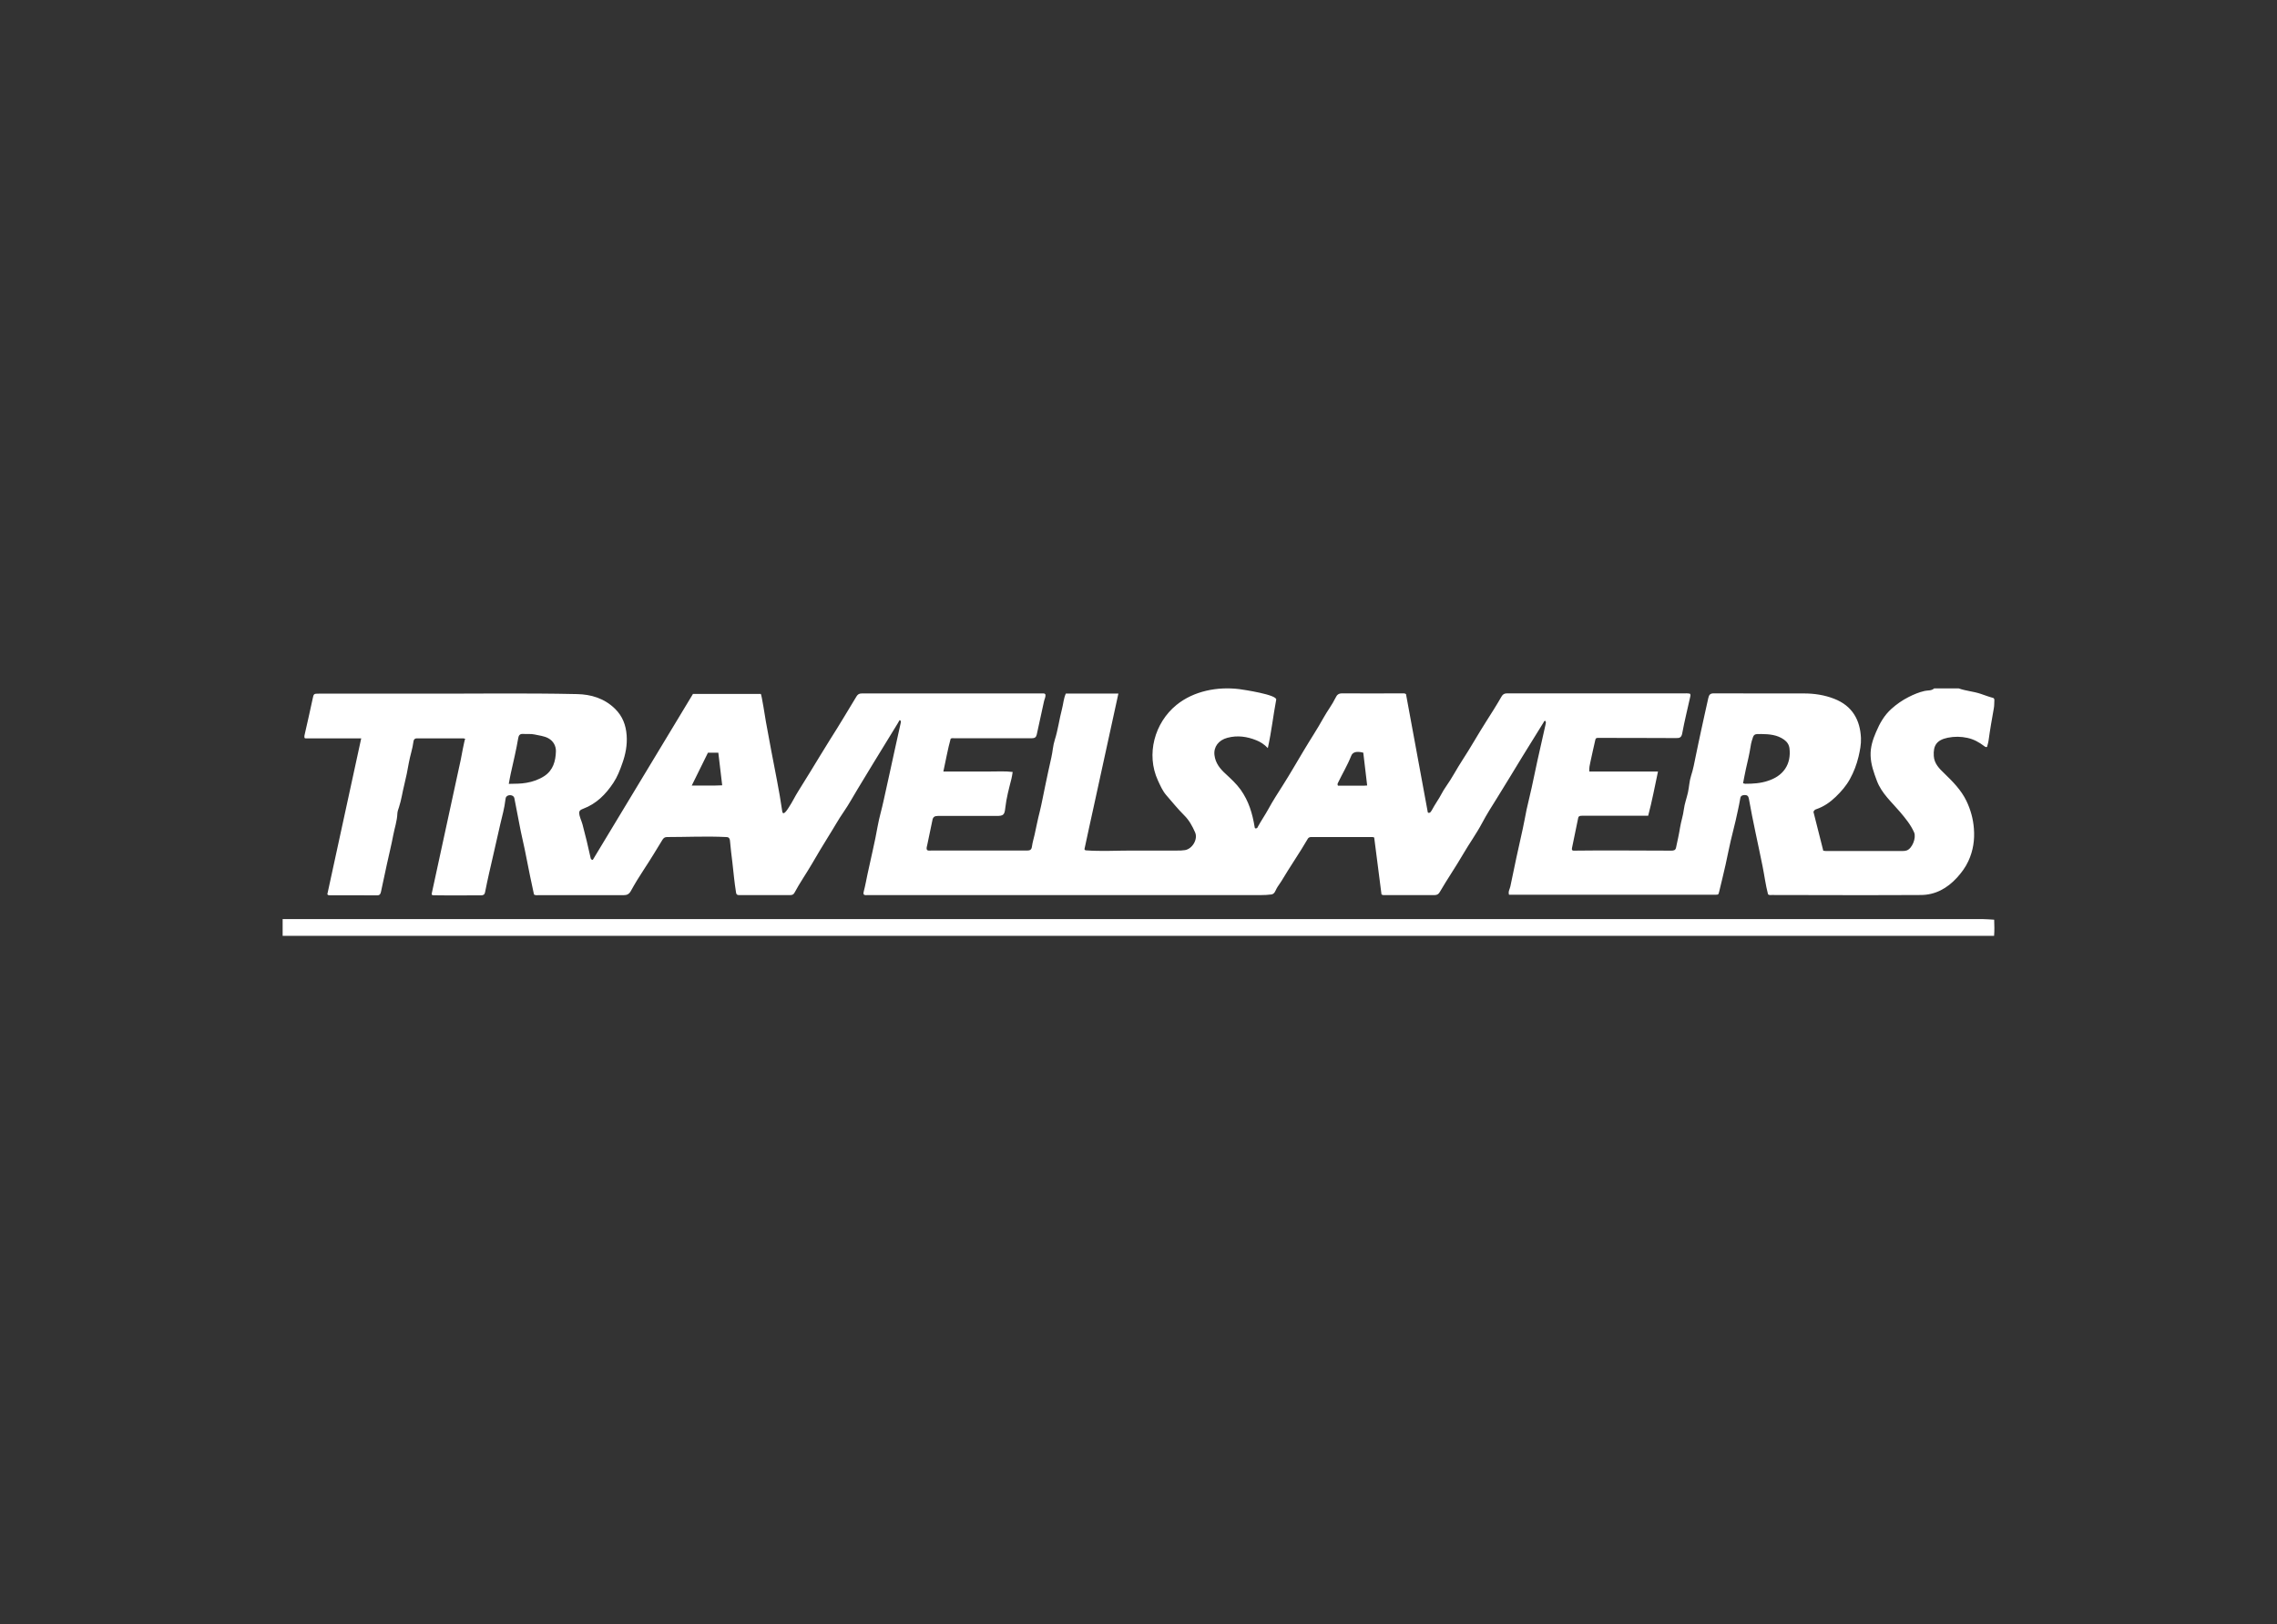 <?xml version="1.0" encoding="UTF-8"?>
<svg id="Layer_2" data-name="Layer 2" xmlns="http://www.w3.org/2000/svg" viewBox="0 0 252.64 180.2">
  <rect x="0" y="0" width="252.64" height="180.2" fill="#333333" stroke="none"/>
  <defs>
    <style>
      .cls-1 {
        fill: none;
      }

      .cls-2 {
        fill: #fff;
      }
    </style>
  </defs>
  <g id="Layer_2-2" data-name="Layer 2">
    <g>
      <rect class="cls-1" width="252.64" height="180.2"/>
      <g>
        <path class="cls-2" d="m214.59,76.38h2.74c.79.28,1.63.33,2.43.6.45.15.91.33,1.37.45.11.03.15.13.15.24-.02.31,0,.62-.06.92-.21,1.18-.42,2.36-.58,3.55-.03.25-.12.5-.17.73-.17.05-.23-.03-.33-.1-.55-.42-1.15-.75-1.84-.9-.73-.16-1.44-.17-2.19-.02-1.26.26-1.62.89-1.55,2.03.05.84.61,1.4,1.18,1.94.94.91,1.86,1.84,2.44,3.04.47.98.75,2,.83,3.07.1,1.25-.08,2.45-.61,3.6-.32.7-.77,1.3-1.28,1.86-1.09,1.18-2.4,1.91-4.02,1.91-5.5.03-11,.01-16.5,0-.15,0-.3.03-.43-.07-.27-1.03-.4-2.09-.61-3.13-.5-2.5-1.08-4.99-1.52-7.5-.05-.26-.17-.4-.46-.39-.26,0-.45.08-.49.36-.07.46-.18.91-.27,1.36-.3,1.5-.74,2.98-1.04,4.49-.2,1.01-.43,2.01-.67,3.01-.12.51-.24,1.02-.37,1.53-.08.31-.08.3-.4.31-.28,0-.56,0-.84,0h-22.07c-.12-.36.09-.63.15-.93.21-1.05.44-2.1.66-3.15.24-1.09.48-2.17.72-3.26.16-.7.27-1.41.42-2.11.17-.81.39-1.61.56-2.42.21-1,.42-2,.64-3,.29-1.32.6-2.64.89-3.96.03-.15.11-.33-.03-.47-.13.02-.15.12-.19.2-.78,1.25-1.56,2.5-2.33,3.76-.95,1.54-1.87,3.1-2.84,4.64-.56.89-1.13,1.79-1.63,2.73-.63,1.19-1.43,2.29-2.11,3.46-.83,1.43-1.77,2.79-2.6,4.22-.13.23-.3.33-.58.33-1.83-.01-3.66,0-5.49,0-.12,0-.25.03-.39-.08-.27-2.1-.54-4.22-.81-6.31-.11-.03-.14-.05-.18-.05-2.28,0-4.55,0-6.83,0-.15,0-.29.07-.35.18-.47.8-.96,1.59-1.47,2.37-.5.78-1,1.56-1.47,2.35-.17.29-.39.54-.55.85-.12.23-.21.57-.56.62-.38.05-.76.07-1.15.07-14.54,0-29.09,0-43.63,0-.14,0-.3.04-.44-.06-.06-.12-.03-.25,0-.36.17-.64.28-1.29.42-1.94.37-1.76.81-3.51,1.12-5.29.17-.95.46-1.89.66-2.84.24-1.1.48-2.21.73-3.31.15-.7.3-1.41.46-2.11.23-1.05.47-2.11.7-3.16.02-.11.09-.28-.12-.34-.07.12-.13.24-.2.35-.91,1.49-1.83,2.98-2.74,4.47-.58.96-1.16,1.91-1.74,2.87-.49.81-.95,1.66-1.49,2.44-.62.89-1.14,1.85-1.72,2.76-.63,1-1.23,2.03-1.83,3.05-.63,1.08-1.35,2.11-1.94,3.21-.12.23-.29.26-.5.26-1.87,0-3.74,0-5.61,0-.1,0-.22,0-.29-.08-.06-.06-.08-.16-.09-.25-.18-1.09-.27-2.2-.4-3.3-.1-.78-.19-1.56-.26-2.34-.01-.15-.04-.33-.17-.41-.07-.05-.16-.05-.25-.06-2.18-.11-4.39,0-6.57,0-.23,0-.37.09-.5.29-.68,1.12-1.36,2.24-2.08,3.33-.5.76-.98,1.54-1.42,2.34-.2.37-.43.49-.83.49-3.14,0-6.29,0-9.43,0-.17,0-.34.03-.5-.07-.15-.69-.3-1.38-.44-2.07-.2-.98-.39-1.97-.59-2.95-.18-.88-.4-1.75-.56-2.63-.19-1.02-.39-2.04-.59-3.05-.07-.37-.68-.44-.9-.14-.06.09-.07.2-.09.31-.1.92-.36,1.82-.57,2.72-.26,1.14-.53,2.29-.78,3.43-.14.66-.31,1.31-.45,1.96-.16.72-.32,1.44-.46,2.17-.05.26-.2.34-.46.34-1.75-.01-3.51.02-5.26-.01-.07,0-.16-.01-.19-.08-.02-.04-.01-.09,0-.14.9-4.13,1.79-8.27,2.69-12.41.17-.8.35-1.59.52-2.39.04-.21.43-2.33.5-2.33-.12-.04-.16-.06-.2-.06-1.73,0-3.45,0-5.18,0-.22,0-.34.14-.36.34-.1.81-.38,1.59-.52,2.39-.14.81-.3,1.61-.5,2.41-.21.83-.32,1.68-.59,2.5-.08.23-.17.48-.18.71-.03.83-.31,1.6-.46,2.41-.2,1.07-.47,2.13-.7,3.2-.22,1.01-.43,2.02-.65,3.03-.05.24-.11.44-.46.43-1.71-.02-3.43,0-5.14-.01-.13,0-.28.03-.36-.11,1.25-5.74,2.49-11.47,3.76-17.3-2.05,0-4.11,0-6.16,0-.03,0-.07,0-.1-.02-.02-.02-.03-.05-.04-.07-.02-.12,0-.24.03-.35.29-1.3.6-2.59.87-3.9.13-.61.11-.62.74-.62,3.62,0,7.25,0,10.87,0,5.91.02,11.82-.08,17.73.05,1.56.03,3.04.47,4.22,1.63.84.82,1.21,1.82,1.29,2.94.08,1.07-.12,2.12-.49,3.14-.26.74-.54,1.47-.98,2.13-.85,1.29-1.89,2.33-3.35,2.88-.25.1-.45.18-.44.47,0,.39.26.88.36,1.26.33,1.22.62,2.45.89,3.68.02.12.05.25.25.27,3.69-6.12,7.39-12.25,11.12-18.42h7.52c.09,0,.52,2.81.57,3.08.19,1.05.39,2.1.58,3.14.42,2.26.91,4.52,1.23,6.79.09.64.63-.26.75-.45.38-.57.67-1.2,1.04-1.78.44-.71.88-1.42,1.32-2.13.74-1.19,1.44-2.39,2.19-3.57,1.01-1.58,1.97-3.2,2.94-4.8.14-.23.3-.33.58-.33,6.67,0,13.33,0,20,0,.12,0,.25-.04.37.08.08.29-.1.54-.15.82-.26,1.23-.54,2.45-.8,3.67-.07.3-.23.4-.55.4-2.86-.01-5.72,0-8.57,0-.14,0-.3-.04-.43.05-.33,1.18-.53,2.38-.81,3.64.9,0,1.75,0,2.59,0s1.72-.01,2.57,0c.83.01,1.67-.06,2.53.05-.05.3-.08.54-.14.77-.27,1.07-.56,2.13-.68,3.23-.08.76-.21.88-.97.88-2.17,0-4.34,0-6.52,0-.36,0-.53.13-.59.45-.19.91-.39,1.82-.57,2.73-.04.19-.13.4-.04.59.14.11.29.07.44.07,1.67,0,3.34,0,5.01,0,1.88,0,3.75,0,5.63,0,.34,0,.52-.07.57-.45.06-.44.19-.87.29-1.3.19-.85.35-1.7.57-2.55.23-.92.39-1.85.59-2.78.23-1.08.45-2.17.7-3.24.15-.65.18-1.33.38-1.95.36-1.13.5-2.29.8-3.43.15-.57.18-1.17.43-1.72,1.93,0,3.84,0,5.83,0-.91,4.17-1.82,8.34-2.73,12.51-.34,1.56-.69,3.12-1.02,4.69,0,.04-.02.07,0,.11.03.07.11.08.18.09,1.67.12,3.38.02,5.05.02s3.37,0,5.06,0c.28,0,.56,0,.85-.05.81-.13,1.46-1.21,1.12-1.97-.3-.69-.67-1.36-1.21-1.89-.71-.71-1.34-1.49-2-2.25-.41-.48-.65-1.05-.92-1.63-1.32-2.88-.38-6.38,2.07-8.37,1.92-1.56,4.57-2.05,6.98-1.75.45.06,4.19.62,4.08,1.17-.33,1.75-.52,3.52-.93,5.37-.42-.44-.84-.69-1.26-.86-1.03-.42-2.11-.58-3.23-.28-.98.26-1.54,1.01-1.43,1.92.11.9.62,1.52,1.26,2.1.58.54,1.18,1.09,1.64,1.73.91,1.28,1.31,2.64,1.56,4.16,0,.03.01.07.03.1.04.06.13.05.2.02s.1-.1.13-.17c.37-.68.81-1.31,1.18-1.99.49-.9,1.06-1.77,1.61-2.64.8-1.26,1.54-2.56,2.31-3.84.72-1.21,1.5-2.38,2.18-3.61.42-.76.96-1.45,1.34-2.23.15-.33.34-.48.72-.48,2.22.02,4.44,0,6.65,0,.13,0,.28-.03.44.08.77,4.19,1.55,8.39,2.32,12.58.03.16.06.33.09.49,0,.03,0,.05.03.07.03.03.07.04.12.04.14-.02.22-.15.29-.27.2-.34.38-.69.6-1.01.36-.52.61-1.12.98-1.63.67-.94,1.19-1.97,1.82-2.93.93-1.42,1.75-2.9,2.66-4.32.58-.91,1.16-1.82,1.69-2.75.14-.24.31-.35.6-.35,6.53,0,13.06,0,19.58,0,.25,0,.5-.02.73.04.08.12.05.22.03.32-.3,1.36-.64,2.71-.89,4.07-.09.48-.3.54-.7.53-2.88-.02-5.76-.01-8.64-.02-.16,0-.26.02-.3.2-.18.82-.38,1.64-.55,2.47-.07.32-.15.65-.12,1.06h7.62c-.36,1.68-.66,3.3-1.09,4.91-.17,0-.3,0-.44,0-2.3,0-4.61,0-6.91,0-.13,0-.29.01-.37.12-.03.04-.04.1-.05.15-.23,1.1-.45,2.2-.68,3.3-.02.09-.03.2.04.26.05.04.11.04.17.04,3.6-.05,7.21,0,10.81,0,.25,0,.46-.04.52-.32.16-.75.33-1.49.45-2.25.11-.68.34-1.33.42-2.01.08-.64.32-1.26.46-1.9.13-.61.15-1.24.34-1.82.24-.74.38-1.5.53-2.25.18-.93.4-1.86.59-2.79.25-1.19.53-2.39.79-3.58.08-.35.19-.53.6-.53,3.34.02,6.68,0,10.02.01,1.15,0,2.27.17,3.35.59,2.03.79,2.88,2.37,2.97,4.35.03.71-.11,1.39-.27,2.08-.21.87-.52,1.69-.95,2.47-.41.75-.96,1.38-1.57,1.97-.63.61-1.32,1.09-2.16,1.38-.13.04-.25.11-.32.3.36,1.41.73,2.86,1.09,4.31.12.01.19.03.27.03,2.85,0,5.69,0,8.54,0,.15,0,.3-.01.44-.06.61-.2,1.09-1.4.83-2-.38-.86-.96-1.56-1.56-2.27-.93-1.1-2.04-2.05-2.57-3.45-.34-.91-.67-1.81-.7-2.8-.03-.93.24-1.78.6-2.61.41-.97.91-1.87,1.72-2.59.58-.52,1.2-.95,1.89-1.3.57-.29,1.16-.54,1.79-.68.35-.08.74,0,1.04-.27Zm-158.14,10.59c.7-.02,1.33,0,1.97-.12.71-.12,1.38-.36,1.98-.75.98-.65,1.25-1.67,1.28-2.75.01-.59-.28-1.13-.84-1.44-.47-.26-1.02-.3-1.53-.42-.4-.09-.84-.03-1.26-.06-.35-.03-.5.14-.55.45-.22,1.32-.54,2.63-.83,3.94-.08.36-.14.72-.22,1.15Zm136.94-.07c.13.03.2.06.26.06.85,0,1.7-.05,2.52-.33.76-.25,1.43-.65,1.89-1.32.46-.68.58-1.46.49-2.27-.05-.42-.27-.74-.61-.98-.76-.54-1.64-.61-2.53-.62-.81-.01-.82,0-1.04.75-.06.21-.11.43-.14.65-.13.84-.33,1.66-.52,2.49-.11.5-.2,1.01-.31,1.56Zm-114.84-3.39c-.59,1.19-1.17,2.38-1.8,3.65,1.2-.02,2.29.03,3.38-.03-.15-1.28-.29-2.45-.43-3.62h-1.15Zm73.14,3.63c-.15-1.24-.29-2.45-.43-3.63-.73-.19-1.17-.08-1.34.35-.41,1.04-.99,2-1.47,3-.05.1-.07.18,0,.31.95,0,1.92,0,2.89,0,.1,0,.2-.01.35-.02Z"/>
        <path class="cls-2" d="m31.36,101.97c.16,0,.32,0,.48,0,62.69,0,125.39,0,188.08,0,.43,0,.86.05,1.34.07.02.61.04,1.2-.01,1.79H31.36c0-.62,0-1.23,0-1.85Z"/>
      </g>
    </g>
  </g>
</svg>